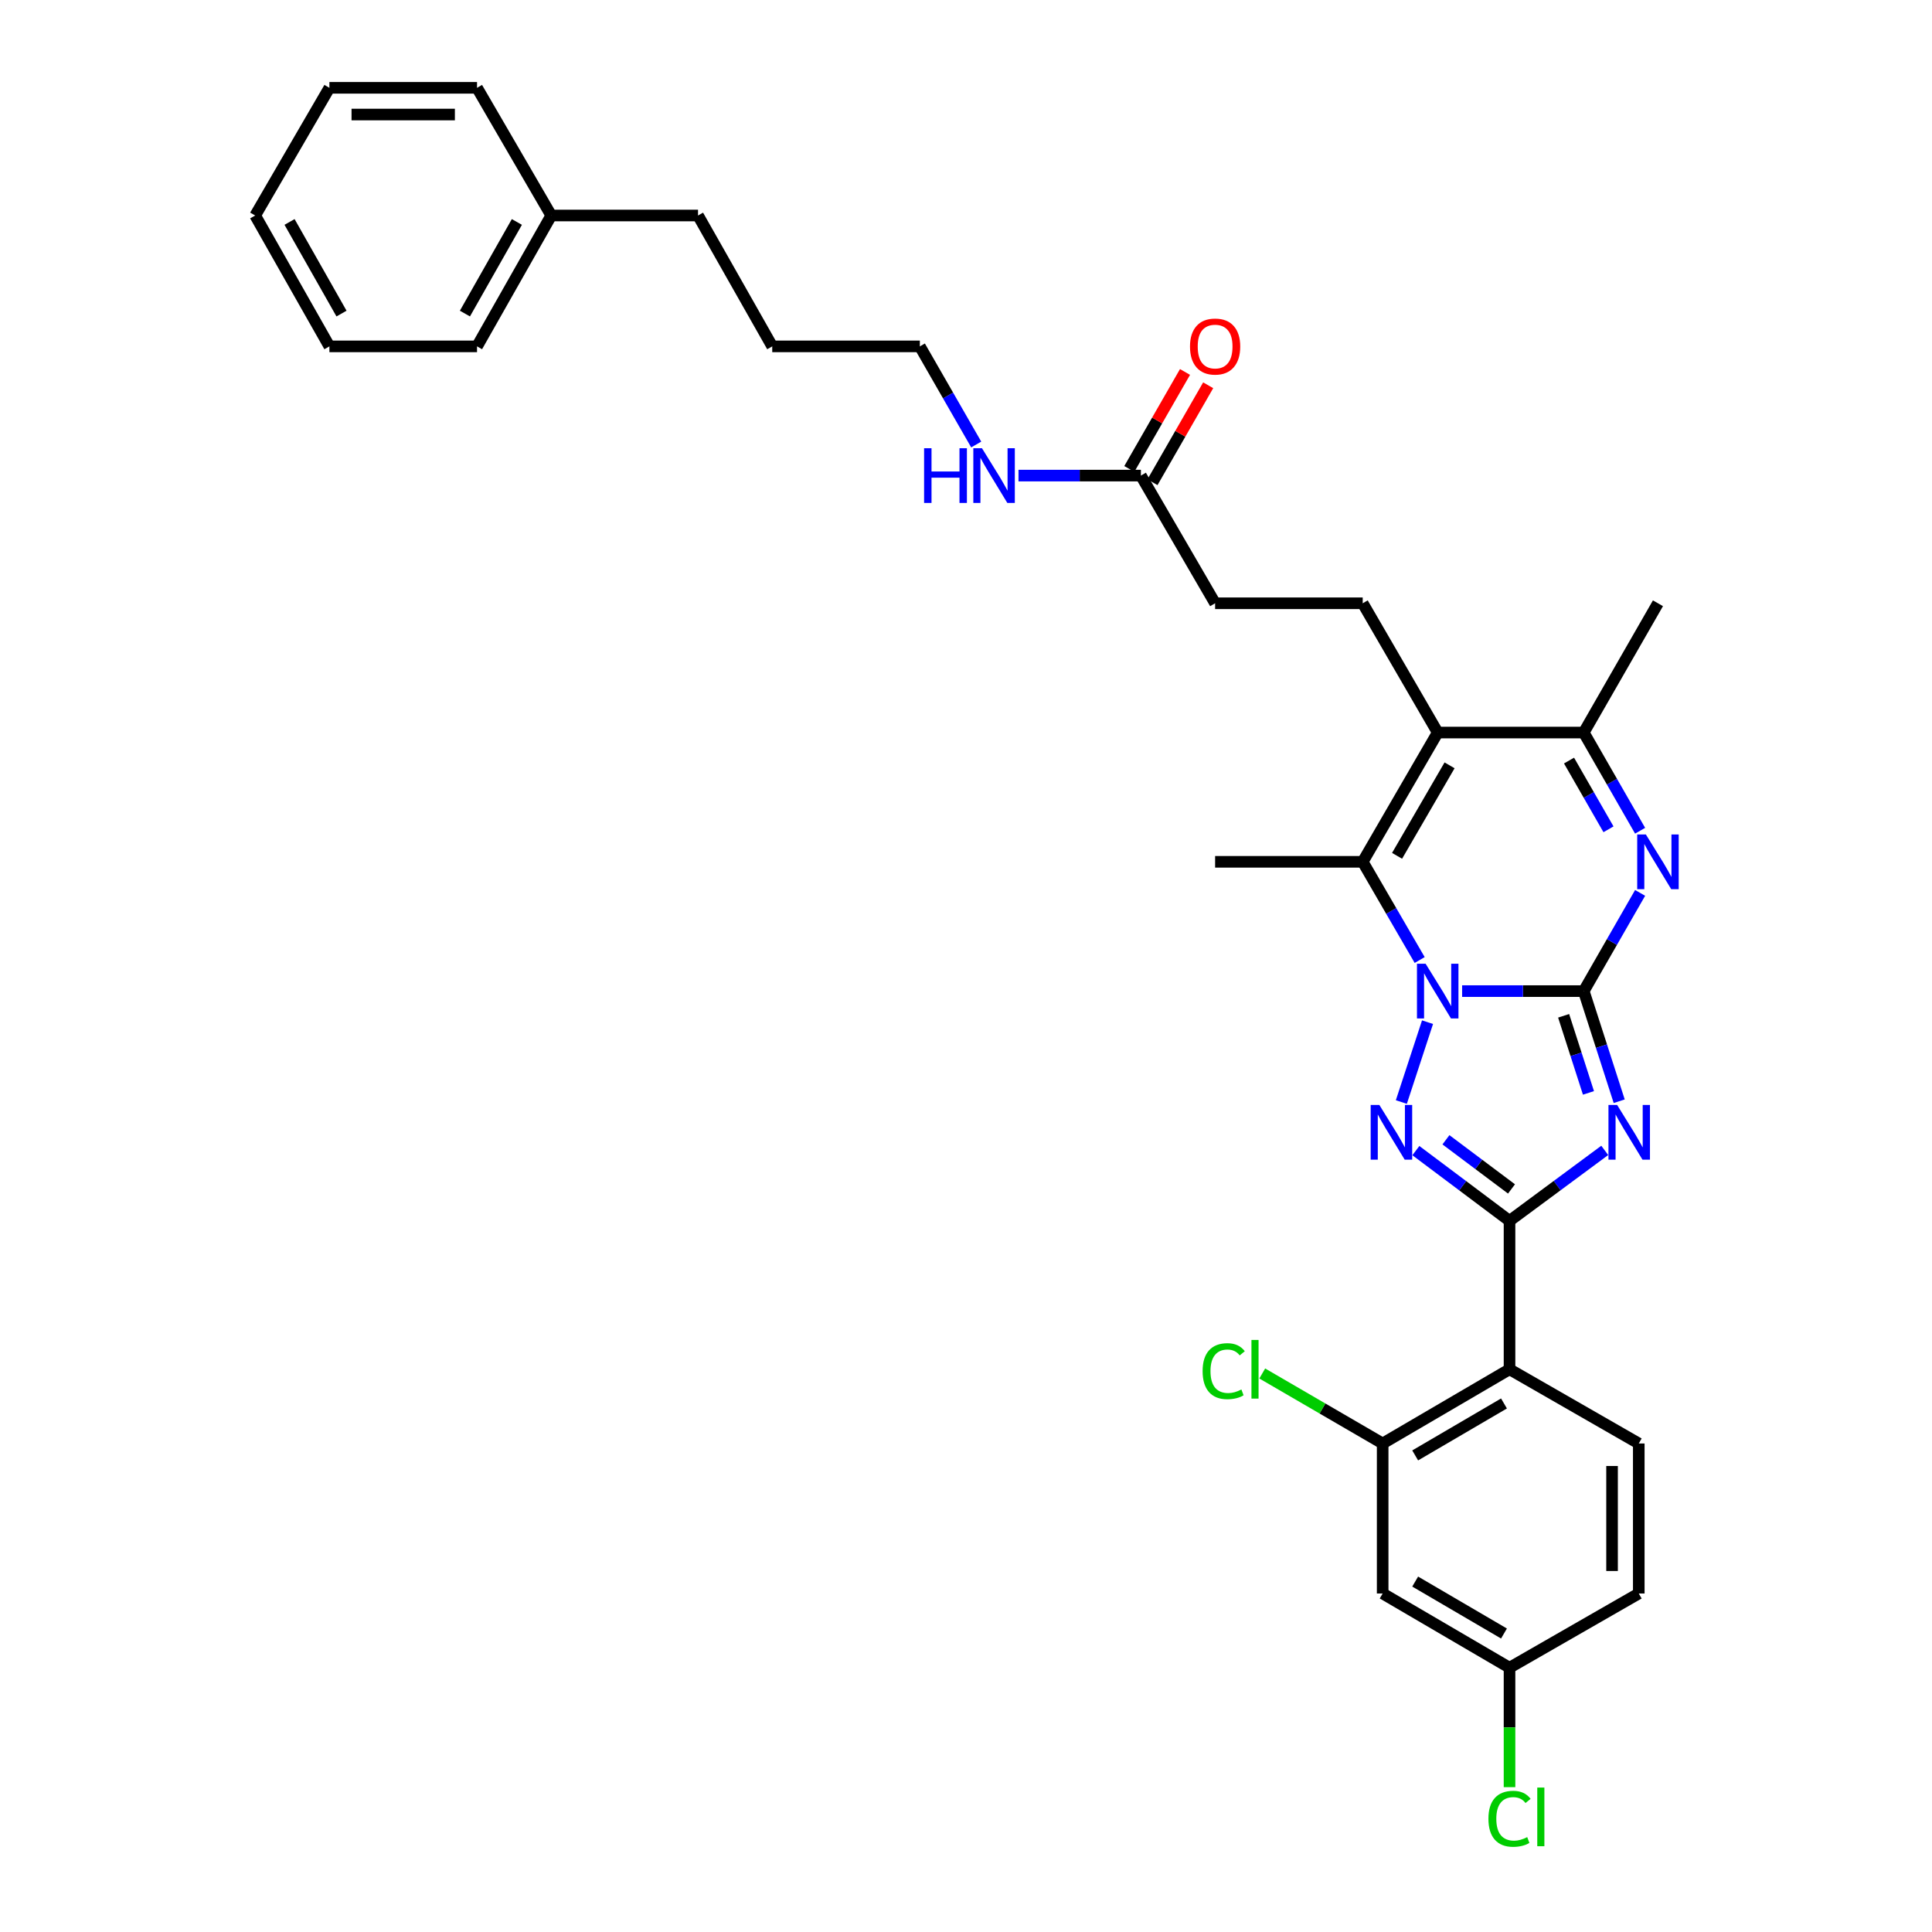 <?xml version='1.0' encoding='iso-8859-1'?>
<svg version='1.1' baseProfile='full'
              xmlns='http://www.w3.org/2000/svg'
                      xmlns:rdkit='http://www.rdkit.org/xml'
                      xmlns:xlink='http://www.w3.org/1999/xlink'
                  xml:space='preserve'
width='1000px' height='1000px' viewBox='0 0 1000 1000'>
<!-- END OF HEADER -->
<rect style='opacity:1.0;fill:#FFFFFF;stroke:none' width='1000' height='1000' x='0' y='0'> </rect>
<path class='bond-0' d='M 819.742,512.994 L 788.265,512.994' style='fill:none;fill-rule:evenodd;stroke:#000000;stroke-width:6px;stroke-linecap:butt;stroke-linejoin:miter;stroke-opacity:1' />
<path class='bond-0' d='M 788.265,512.994 L 756.789,512.994' style='fill:none;fill-rule:evenodd;stroke:#0000FF;stroke-width:6px;stroke-linecap:butt;stroke-linejoin:miter;stroke-opacity:1' />
<path class='bond-1' d='M 819.742,512.994 L 828.92,541.493' style='fill:none;fill-rule:evenodd;stroke:#000000;stroke-width:6px;stroke-linecap:butt;stroke-linejoin:miter;stroke-opacity:1' />
<path class='bond-1' d='M 828.92,541.493 L 838.099,569.993' style='fill:none;fill-rule:evenodd;stroke:#0000FF;stroke-width:6px;stroke-linecap:butt;stroke-linejoin:miter;stroke-opacity:1' />
<path class='bond-1' d='M 809.335,525.782 L 815.76,545.732' style='fill:none;fill-rule:evenodd;stroke:#000000;stroke-width:6px;stroke-linecap:butt;stroke-linejoin:miter;stroke-opacity:1' />
<path class='bond-1' d='M 815.76,545.732 L 822.185,565.682' style='fill:none;fill-rule:evenodd;stroke:#0000FF;stroke-width:6px;stroke-linecap:butt;stroke-linejoin:miter;stroke-opacity:1' />
<path class='bond-4' d='M 819.742,512.994 L 834.331,487.579' style='fill:none;fill-rule:evenodd;stroke:#000000;stroke-width:6px;stroke-linecap:butt;stroke-linejoin:miter;stroke-opacity:1' />
<path class='bond-4' d='M 834.331,487.579 L 848.92,462.164' style='fill:none;fill-rule:evenodd;stroke:#0000FF;stroke-width:6px;stroke-linecap:butt;stroke-linejoin:miter;stroke-opacity:1' />
<path class='bond-3' d='M 738.887,529.076 L 725.335,570.413' style='fill:none;fill-rule:evenodd;stroke:#0000FF;stroke-width:6px;stroke-linecap:butt;stroke-linejoin:miter;stroke-opacity:1' />
<path class='bond-5' d='M 734.823,496.9 L 720.08,471.487' style='fill:none;fill-rule:evenodd;stroke:#0000FF;stroke-width:6px;stroke-linecap:butt;stroke-linejoin:miter;stroke-opacity:1' />
<path class='bond-5' d='M 720.08,471.487 L 705.338,446.075' style='fill:none;fill-rule:evenodd;stroke:#000000;stroke-width:6px;stroke-linecap:butt;stroke-linejoin:miter;stroke-opacity:1' />
<path class='bond-2' d='M 830.611,595.444 L 805.97,613.675' style='fill:none;fill-rule:evenodd;stroke:#0000FF;stroke-width:6px;stroke-linecap:butt;stroke-linejoin:miter;stroke-opacity:1' />
<path class='bond-2' d='M 805.97,613.675 L 781.328,631.906' style='fill:none;fill-rule:evenodd;stroke:#000000;stroke-width:6px;stroke-linecap:butt;stroke-linejoin:miter;stroke-opacity:1' />
<path class='bond-7' d='M 781.328,631.906 L 781.328,708.734' style='fill:none;fill-rule:evenodd;stroke:#000000;stroke-width:6px;stroke-linecap:butt;stroke-linejoin:miter;stroke-opacity:1' />
<path class='bond-32' d='M 781.328,631.906 L 757.09,613.732' style='fill:none;fill-rule:evenodd;stroke:#000000;stroke-width:6px;stroke-linecap:butt;stroke-linejoin:miter;stroke-opacity:1' />
<path class='bond-32' d='M 757.09,613.732 L 732.852,595.558' style='fill:none;fill-rule:evenodd;stroke:#0000FF;stroke-width:6px;stroke-linecap:butt;stroke-linejoin:miter;stroke-opacity:1' />
<path class='bond-32' d='M 782.351,615.392 L 765.384,602.67' style='fill:none;fill-rule:evenodd;stroke:#000000;stroke-width:6px;stroke-linecap:butt;stroke-linejoin:miter;stroke-opacity:1' />
<path class='bond-32' d='M 765.384,602.67 L 748.417,589.948' style='fill:none;fill-rule:evenodd;stroke:#0000FF;stroke-width:6px;stroke-linecap:butt;stroke-linejoin:miter;stroke-opacity:1' />
<path class='bond-8' d='M 848.919,429.986 L 834.331,404.575' style='fill:none;fill-rule:evenodd;stroke:#0000FF;stroke-width:6px;stroke-linecap:butt;stroke-linejoin:miter;stroke-opacity:1' />
<path class='bond-8' d='M 834.331,404.575 L 819.742,379.164' style='fill:none;fill-rule:evenodd;stroke:#000000;stroke-width:6px;stroke-linecap:butt;stroke-linejoin:miter;stroke-opacity:1' />
<path class='bond-8' d='M 832.552,429.247 L 822.34,411.459' style='fill:none;fill-rule:evenodd;stroke:#0000FF;stroke-width:6px;stroke-linecap:butt;stroke-linejoin:miter;stroke-opacity:1' />
<path class='bond-8' d='M 822.34,411.459 L 812.128,393.671' style='fill:none;fill-rule:evenodd;stroke:#000000;stroke-width:6px;stroke-linecap:butt;stroke-linejoin:miter;stroke-opacity:1' />
<path class='bond-20' d='M 705.338,446.075 L 628.941,446.075' style='fill:none;fill-rule:evenodd;stroke:#000000;stroke-width:6px;stroke-linecap:butt;stroke-linejoin:miter;stroke-opacity:1' />
<path class='bond-33' d='M 705.338,446.075 L 744.159,379.164' style='fill:none;fill-rule:evenodd;stroke:#000000;stroke-width:6px;stroke-linecap:butt;stroke-linejoin:miter;stroke-opacity:1' />
<path class='bond-33' d='M 723.121,442.977 L 750.295,396.139' style='fill:none;fill-rule:evenodd;stroke:#000000;stroke-width:6px;stroke-linecap:butt;stroke-linejoin:miter;stroke-opacity:1' />
<path class='bond-6' d='M 744.159,379.164 L 819.742,379.164' style='fill:none;fill-rule:evenodd;stroke:#000000;stroke-width:6px;stroke-linecap:butt;stroke-linejoin:miter;stroke-opacity:1' />
<path class='bond-10' d='M 744.159,379.164 L 705.338,312.253' style='fill:none;fill-rule:evenodd;stroke:#000000;stroke-width:6px;stroke-linecap:butt;stroke-linejoin:miter;stroke-opacity:1' />
<path class='bond-9' d='M 781.328,708.734 L 715.662,747.147' style='fill:none;fill-rule:evenodd;stroke:#000000;stroke-width:6px;stroke-linecap:butt;stroke-linejoin:miter;stroke-opacity:1' />
<path class='bond-9' d='M 778.46,726.43 L 732.493,753.319' style='fill:none;fill-rule:evenodd;stroke:#000000;stroke-width:6px;stroke-linecap:butt;stroke-linejoin:miter;stroke-opacity:1' />
<path class='bond-11' d='M 781.328,708.734 L 848.224,747.147' style='fill:none;fill-rule:evenodd;stroke:#000000;stroke-width:6px;stroke-linecap:butt;stroke-linejoin:miter;stroke-opacity:1' />
<path class='bond-22' d='M 819.742,379.164 L 858.156,312.253' style='fill:none;fill-rule:evenodd;stroke:#000000;stroke-width:6px;stroke-linecap:butt;stroke-linejoin:miter;stroke-opacity:1' />
<path class='bond-12' d='M 715.662,747.147 L 715.662,824.789' style='fill:none;fill-rule:evenodd;stroke:#000000;stroke-width:6px;stroke-linecap:butt;stroke-linejoin:miter;stroke-opacity:1' />
<path class='bond-17' d='M 715.662,747.147 L 684.5,729.031' style='fill:none;fill-rule:evenodd;stroke:#000000;stroke-width:6px;stroke-linecap:butt;stroke-linejoin:miter;stroke-opacity:1' />
<path class='bond-17' d='M 684.5,729.031 L 653.339,710.914' style='fill:none;fill-rule:evenodd;stroke:#00CC00;stroke-width:6px;stroke-linecap:butt;stroke-linejoin:miter;stroke-opacity:1' />
<path class='bond-15' d='M 705.338,312.253 L 628.941,312.253' style='fill:none;fill-rule:evenodd;stroke:#000000;stroke-width:6px;stroke-linecap:butt;stroke-linejoin:miter;stroke-opacity:1' />
<path class='bond-19' d='M 848.224,747.147 L 848.224,824.789' style='fill:none;fill-rule:evenodd;stroke:#000000;stroke-width:6px;stroke-linecap:butt;stroke-linejoin:miter;stroke-opacity:1' />
<path class='bond-19' d='M 834.398,758.793 L 834.398,813.143' style='fill:none;fill-rule:evenodd;stroke:#000000;stroke-width:6px;stroke-linecap:butt;stroke-linejoin:miter;stroke-opacity:1' />
<path class='bond-34' d='M 715.662,824.789 L 781.328,863.202' style='fill:none;fill-rule:evenodd;stroke:#000000;stroke-width:6px;stroke-linecap:butt;stroke-linejoin:miter;stroke-opacity:1' />
<path class='bond-34' d='M 732.493,818.617 L 778.46,845.506' style='fill:none;fill-rule:evenodd;stroke:#000000;stroke-width:6px;stroke-linecap:butt;stroke-linejoin:miter;stroke-opacity:1' />
<path class='bond-13' d='M 590.527,246.164 L 628.941,312.253' style='fill:none;fill-rule:evenodd;stroke:#000000;stroke-width:6px;stroke-linecap:butt;stroke-linejoin:miter;stroke-opacity:1' />
<path class='bond-14' d='M 596.522,249.607 L 610.936,224.511' style='fill:none;fill-rule:evenodd;stroke:#000000;stroke-width:6px;stroke-linecap:butt;stroke-linejoin:miter;stroke-opacity:1' />
<path class='bond-14' d='M 610.936,224.511 L 625.351,199.415' style='fill:none;fill-rule:evenodd;stroke:#FF0000;stroke-width:6px;stroke-linecap:butt;stroke-linejoin:miter;stroke-opacity:1' />
<path class='bond-14' d='M 584.533,242.721 L 598.947,217.625' style='fill:none;fill-rule:evenodd;stroke:#000000;stroke-width:6px;stroke-linecap:butt;stroke-linejoin:miter;stroke-opacity:1' />
<path class='bond-14' d='M 598.947,217.625 L 613.361,192.529' style='fill:none;fill-rule:evenodd;stroke:#FF0000;stroke-width:6px;stroke-linecap:butt;stroke-linejoin:miter;stroke-opacity:1' />
<path class='bond-18' d='M 590.527,246.164 L 558.849,246.164' style='fill:none;fill-rule:evenodd;stroke:#000000;stroke-width:6px;stroke-linecap:butt;stroke-linejoin:miter;stroke-opacity:1' />
<path class='bond-18' d='M 558.849,246.164 L 527.17,246.164' style='fill:none;fill-rule:evenodd;stroke:#0000FF;stroke-width:6px;stroke-linecap:butt;stroke-linejoin:miter;stroke-opacity:1' />
<path class='bond-16' d='M 781.328,863.202 L 848.224,824.789' style='fill:none;fill-rule:evenodd;stroke:#000000;stroke-width:6px;stroke-linecap:butt;stroke-linejoin:miter;stroke-opacity:1' />
<path class='bond-21' d='M 781.328,863.202 L 781.328,894.117' style='fill:none;fill-rule:evenodd;stroke:#000000;stroke-width:6px;stroke-linecap:butt;stroke-linejoin:miter;stroke-opacity:1' />
<path class='bond-21' d='M 781.328,894.117 L 781.328,925.031' style='fill:none;fill-rule:evenodd;stroke:#00CC00;stroke-width:6px;stroke-linecap:butt;stroke-linejoin:miter;stroke-opacity:1' />
<path class='bond-24' d='M 505.289,230.076 L 490.703,204.68' style='fill:none;fill-rule:evenodd;stroke:#0000FF;stroke-width:6px;stroke-linecap:butt;stroke-linejoin:miter;stroke-opacity:1' />
<path class='bond-24' d='M 490.703,204.68 L 476.116,179.284' style='fill:none;fill-rule:evenodd;stroke:#000000;stroke-width:6px;stroke-linecap:butt;stroke-linejoin:miter;stroke-opacity:1' />
<path class='bond-23' d='M 285.323,111.544 L 361.298,111.544' style='fill:none;fill-rule:evenodd;stroke:#000000;stroke-width:6px;stroke-linecap:butt;stroke-linejoin:miter;stroke-opacity:1' />
<path class='bond-26' d='M 285.323,111.544 L 246.909,179.284' style='fill:none;fill-rule:evenodd;stroke:#000000;stroke-width:6px;stroke-linecap:butt;stroke-linejoin:miter;stroke-opacity:1' />
<path class='bond-26' d='M 267.534,114.884 L 240.644,162.303' style='fill:none;fill-rule:evenodd;stroke:#000000;stroke-width:6px;stroke-linecap:butt;stroke-linejoin:miter;stroke-opacity:1' />
<path class='bond-27' d='M 285.323,111.544 L 246.909,45.455' style='fill:none;fill-rule:evenodd;stroke:#000000;stroke-width:6px;stroke-linecap:butt;stroke-linejoin:miter;stroke-opacity:1' />
<path class='bond-28' d='M 476.116,179.284 L 399.711,179.284' style='fill:none;fill-rule:evenodd;stroke:#000000;stroke-width:6px;stroke-linecap:butt;stroke-linejoin:miter;stroke-opacity:1' />
<path class='bond-25' d='M 361.298,111.544 L 399.711,179.284' style='fill:none;fill-rule:evenodd;stroke:#000000;stroke-width:6px;stroke-linecap:butt;stroke-linejoin:miter;stroke-opacity:1' />
<path class='bond-29' d='M 246.909,179.284 L 170.497,179.284' style='fill:none;fill-rule:evenodd;stroke:#000000;stroke-width:6px;stroke-linecap:butt;stroke-linejoin:miter;stroke-opacity:1' />
<path class='bond-30' d='M 246.909,45.455 L 170.497,45.455' style='fill:none;fill-rule:evenodd;stroke:#000000;stroke-width:6px;stroke-linecap:butt;stroke-linejoin:miter;stroke-opacity:1' />
<path class='bond-30' d='M 235.447,59.281 L 181.958,59.281' style='fill:none;fill-rule:evenodd;stroke:#000000;stroke-width:6px;stroke-linecap:butt;stroke-linejoin:miter;stroke-opacity:1' />
<path class='bond-35' d='M 170.497,179.284 L 132.083,111.544' style='fill:none;fill-rule:evenodd;stroke:#000000;stroke-width:6px;stroke-linecap:butt;stroke-linejoin:miter;stroke-opacity:1' />
<path class='bond-35' d='M 176.762,162.303 L 149.872,114.884' style='fill:none;fill-rule:evenodd;stroke:#000000;stroke-width:6px;stroke-linecap:butt;stroke-linejoin:miter;stroke-opacity:1' />
<path class='bond-31' d='M 170.497,45.455 L 132.083,111.544' style='fill:none;fill-rule:evenodd;stroke:#000000;stroke-width:6px;stroke-linecap:butt;stroke-linejoin:miter;stroke-opacity:1' />
<path  class='atom-1' d='M 737.899 498.834
L 747.179 513.834
Q 748.099 515.314, 749.579 517.994
Q 751.059 520.674, 751.139 520.834
L 751.139 498.834
L 754.899 498.834
L 754.899 527.154
L 751.019 527.154
L 741.059 510.754
Q 739.899 508.834, 738.659 506.634
Q 737.459 504.434, 737.099 503.754
L 737.099 527.154
L 733.419 527.154
L 733.419 498.834
L 737.899 498.834
' fill='#0000FF'/>
<path  class='atom-2' d='M 837.017 571.913
L 846.297 586.913
Q 847.217 588.393, 848.697 591.073
Q 850.177 593.753, 850.257 593.913
L 850.257 571.913
L 854.017 571.913
L 854.017 600.233
L 850.137 600.233
L 840.177 583.833
Q 839.017 581.913, 837.777 579.713
Q 836.577 577.513, 836.217 576.833
L 836.217 600.233
L 832.537 600.233
L 832.537 571.913
L 837.017 571.913
' fill='#0000FF'/>
<path  class='atom-4' d='M 713.941 571.913
L 723.221 586.913
Q 724.141 588.393, 725.621 591.073
Q 727.101 593.753, 727.181 593.913
L 727.181 571.913
L 730.941 571.913
L 730.941 600.233
L 727.061 600.233
L 717.101 583.833
Q 715.941 581.913, 714.701 579.713
Q 713.501 577.513, 713.141 576.833
L 713.141 600.233
L 709.461 600.233
L 709.461 571.913
L 713.941 571.913
' fill='#0000FF'/>
<path  class='atom-5' d='M 851.896 431.915
L 861.176 446.915
Q 862.096 448.395, 863.576 451.075
Q 865.056 453.755, 865.136 453.915
L 865.136 431.915
L 868.896 431.915
L 868.896 460.235
L 865.016 460.235
L 855.056 443.835
Q 853.896 441.915, 852.656 439.715
Q 851.456 437.515, 851.096 436.835
L 851.096 460.235
L 847.416 460.235
L 847.416 431.915
L 851.896 431.915
' fill='#0000FF'/>
<path  class='atom-15' d='M 615.941 179.364
Q 615.941 172.564, 619.301 168.764
Q 622.661 164.964, 628.941 164.964
Q 635.221 164.964, 638.581 168.764
Q 641.941 172.564, 641.941 179.364
Q 641.941 186.244, 638.541 190.164
Q 635.141 194.044, 628.941 194.044
Q 622.701 194.044, 619.301 190.164
Q 615.941 186.284, 615.941 179.364
M 628.941 190.844
Q 633.261 190.844, 635.581 187.964
Q 637.941 185.044, 637.941 179.364
Q 637.941 173.804, 635.581 171.004
Q 633.261 168.164, 628.941 168.164
Q 624.621 168.164, 622.261 170.964
Q 619.941 173.764, 619.941 179.364
Q 619.941 185.084, 622.261 187.964
Q 624.621 190.844, 628.941 190.844
' fill='#FF0000'/>
<path  class='atom-18' d='M 622.468 709.714
Q 622.468 702.674, 625.748 698.994
Q 629.068 695.274, 635.348 695.274
Q 641.188 695.274, 644.308 699.394
L 641.668 701.554
Q 639.388 698.554, 635.348 698.554
Q 631.068 698.554, 628.788 701.434
Q 626.548 704.274, 626.548 709.714
Q 626.548 715.314, 628.868 718.194
Q 631.228 721.074, 635.788 721.074
Q 638.908 721.074, 642.548 719.194
L 643.668 722.194
Q 642.188 723.154, 639.948 723.714
Q 637.708 724.274, 635.228 724.274
Q 629.068 724.274, 625.748 720.514
Q 622.468 716.754, 622.468 709.714
' fill='#00CC00'/>
<path  class='atom-18' d='M 647.748 693.554
L 651.428 693.554
L 651.428 723.914
L 647.748 723.914
L 647.748 693.554
' fill='#00CC00'/>
<path  class='atom-19' d='M 478.31 232.004
L 482.15 232.004
L 482.15 244.044
L 496.63 244.044
L 496.63 232.004
L 500.47 232.004
L 500.47 260.324
L 496.63 260.324
L 496.63 247.244
L 482.15 247.244
L 482.15 260.324
L 478.31 260.324
L 478.31 232.004
' fill='#0000FF'/>
<path  class='atom-19' d='M 508.27 232.004
L 517.55 247.004
Q 518.47 248.484, 519.95 251.164
Q 521.43 253.844, 521.51 254.004
L 521.51 232.004
L 525.27 232.004
L 525.27 260.324
L 521.39 260.324
L 511.43 243.924
Q 510.27 242.004, 509.03 239.804
Q 507.83 237.604, 507.47 236.924
L 507.47 260.324
L 503.79 260.324
L 503.79 232.004
L 508.27 232.004
' fill='#0000FF'/>
<path  class='atom-22' d='M 770.408 941.402
Q 770.408 934.362, 773.688 930.682
Q 777.008 926.962, 783.288 926.962
Q 789.128 926.962, 792.248 931.082
L 789.608 933.242
Q 787.328 930.242, 783.288 930.242
Q 779.008 930.242, 776.728 933.122
Q 774.488 935.962, 774.488 941.402
Q 774.488 947.002, 776.808 949.882
Q 779.168 952.762, 783.728 952.762
Q 786.848 952.762, 790.488 950.882
L 791.608 953.882
Q 790.128 954.842, 787.888 955.402
Q 785.648 955.962, 783.168 955.962
Q 777.008 955.962, 773.688 952.202
Q 770.408 948.442, 770.408 941.402
' fill='#00CC00'/>
<path  class='atom-22' d='M 795.688 925.242
L 799.368 925.242
L 799.368 955.602
L 795.688 955.602
L 795.688 925.242
' fill='#00CC00'/>
</svg>
